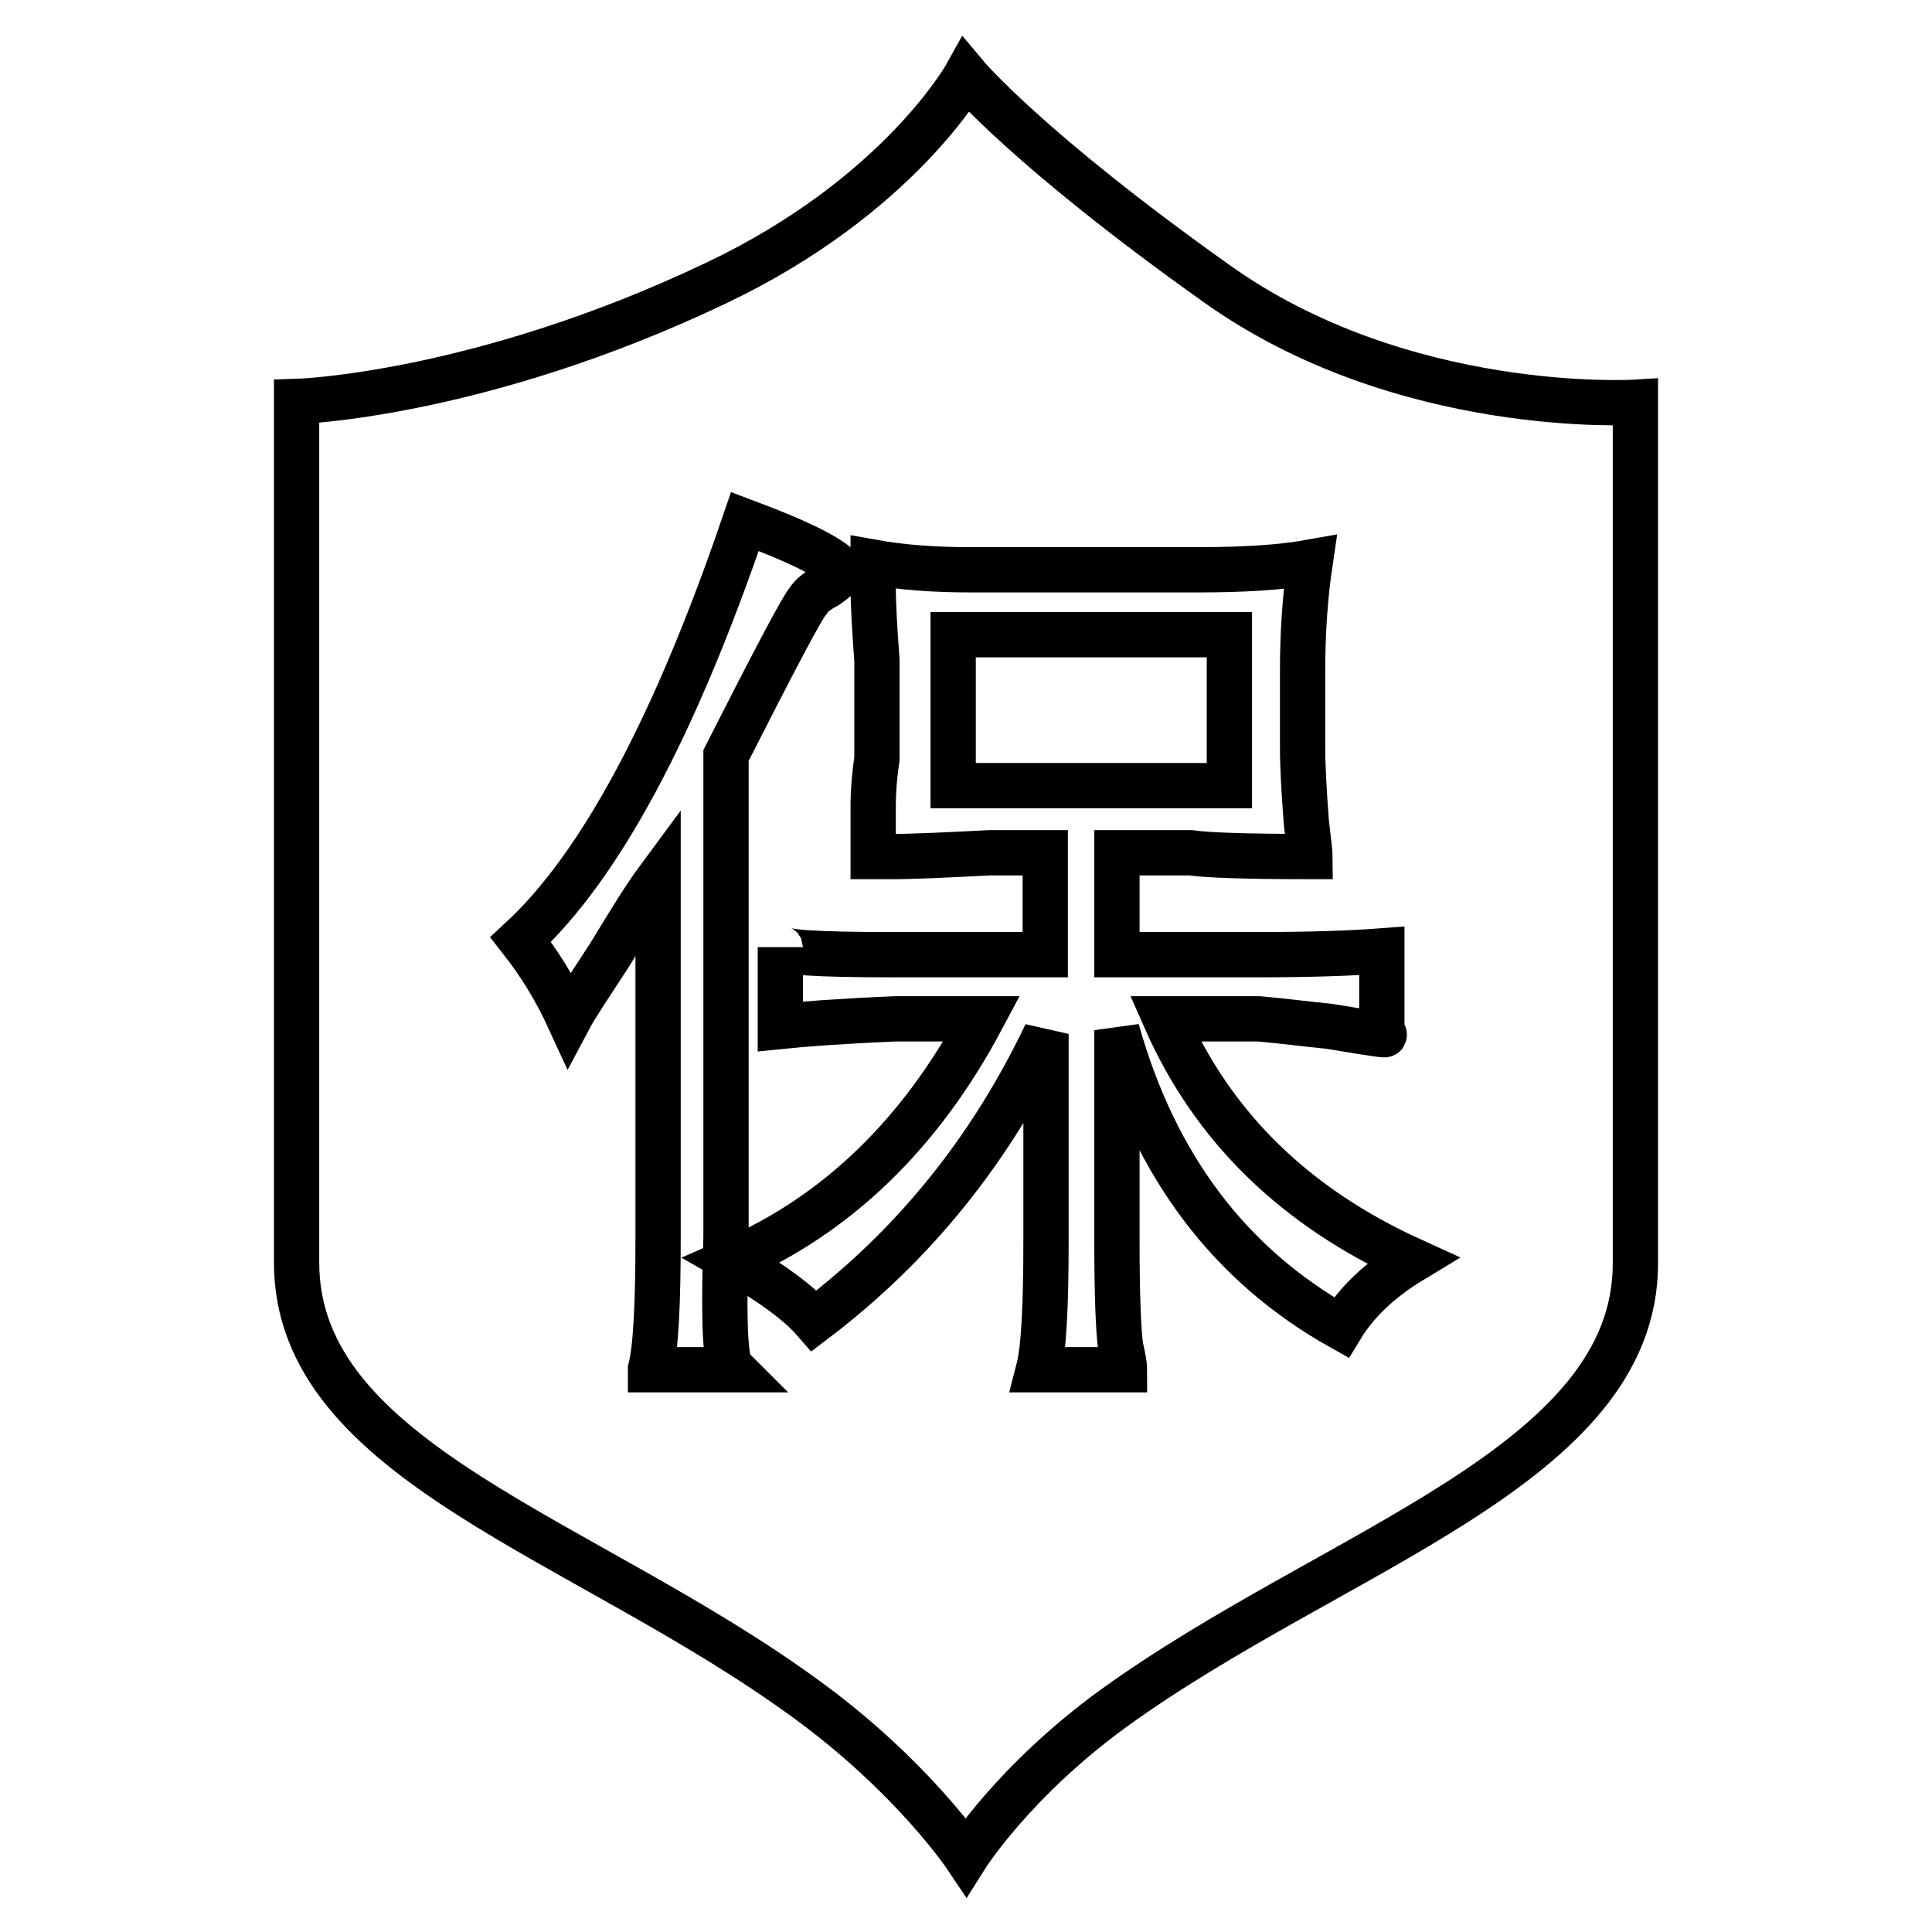 <?xml version="1.0" encoding="utf-8"?>
<!-- Svg Vector Icons : http://www.onlinewebfonts.com/icon -->
<!DOCTYPE svg PUBLIC "-//W3C//DTD SVG 1.1//EN" "http://www.w3.org/Graphics/SVG/1.1/DTD/svg11.dtd">
<svg version="1.1" xmlns="http://www.w3.org/2000/svg" xmlns:xlink="http://www.w3.org/1999/xlink" x="0px" y="0px" viewBox="0 0 256 256" enable-background="new 0 0 256 256" xml:space="preserve">
<g><g><path stroke-width="6" fill-opacity="0" stroke="#000000"  d="M162.9,84.1h-36.6v20h36.6V84.1z M161.1,37.5C136.2,19.8,128,10,128,10s-8.9,16-33.1,27.5c-31.5,15-55.6,15.7-55.6,15.7v114.1c0,26.5,38.2,36.4,67.6,57.9c14,10.2,21.1,20.8,21.1,20.8s6.3-10,19.5-19.6c29.3-21.2,69.2-32.1,69.2-59V53.3C216.7,53.3,185.8,55.2,161.1,37.5z M86.2,181.4c0.7-2.7,1-8.5,1-17.5v-47.4c-1.7,2.3-3.8,5.7-6.4,10c-2.6,4-4.5,6.8-5.4,8.5c-1.7-3.7-3.8-7.2-6.4-10.5c10.5-9.7,20.4-28.1,29.7-55.4c7.2,2.7,11.5,4.8,12.9,6.5c-0.3,0.7-1,1.3-2,2c-1.3,0.7-2.1,1.3-2.5,2c-0.7,0.7-4.3,7.5-10.9,20.5V164c-0.3,9.3-0.2,15,0.5,17l0.5,0.5H86.2L86.2,181.4z M177.7,175.9c-14.8-8.3-24.7-21.5-29.7-39.4v28c0,7.3,0.2,12,0.5,14c0.3,1.3,0.5,2.3,0.5,3h-11.4c0.7-2.7,1-8.3,1-17V137c-7.3,15.3-17.5,28-30.7,38c-2-2.3-5.6-5-10.9-8c13.8-6,24.9-16.6,33.1-32h-11.4c-7.2,0.3-12.4,0.7-15.3,1v-10.5c0,0.7,4.9,1,14.8,1h20.3V113h-7.4c-5.9,0.3-10.2,0.5-12.9,0.5h-2.5V107c0-2.3,0.2-4.5,0.5-6.5v-13c-0.3-4-0.5-7.3-0.5-10v-3c3.9,0.7,8.2,1,12.9,1h30.2c5.9,0,10.9-0.3,14.8-1c-0.7,4.7-1,9.5-1,14.5v10c0,2.7,0.2,6,0.5,10c0.3,2.7,0.5,4.2,0.5,4.5c-8.6,0-13.8-0.2-15.8-0.5H148v13.5h18.8c6.9,0,12.4-0.2,16.3-0.5v11c1.3,0.3-1,0-6.9-1c-3-0.3-6.1-0.7-9.4-1h-12.4c6.3,14.3,17.1,24.9,32.7,32C182.8,169.6,179.7,172.6,177.7,175.9z"/></g></g>
</svg>